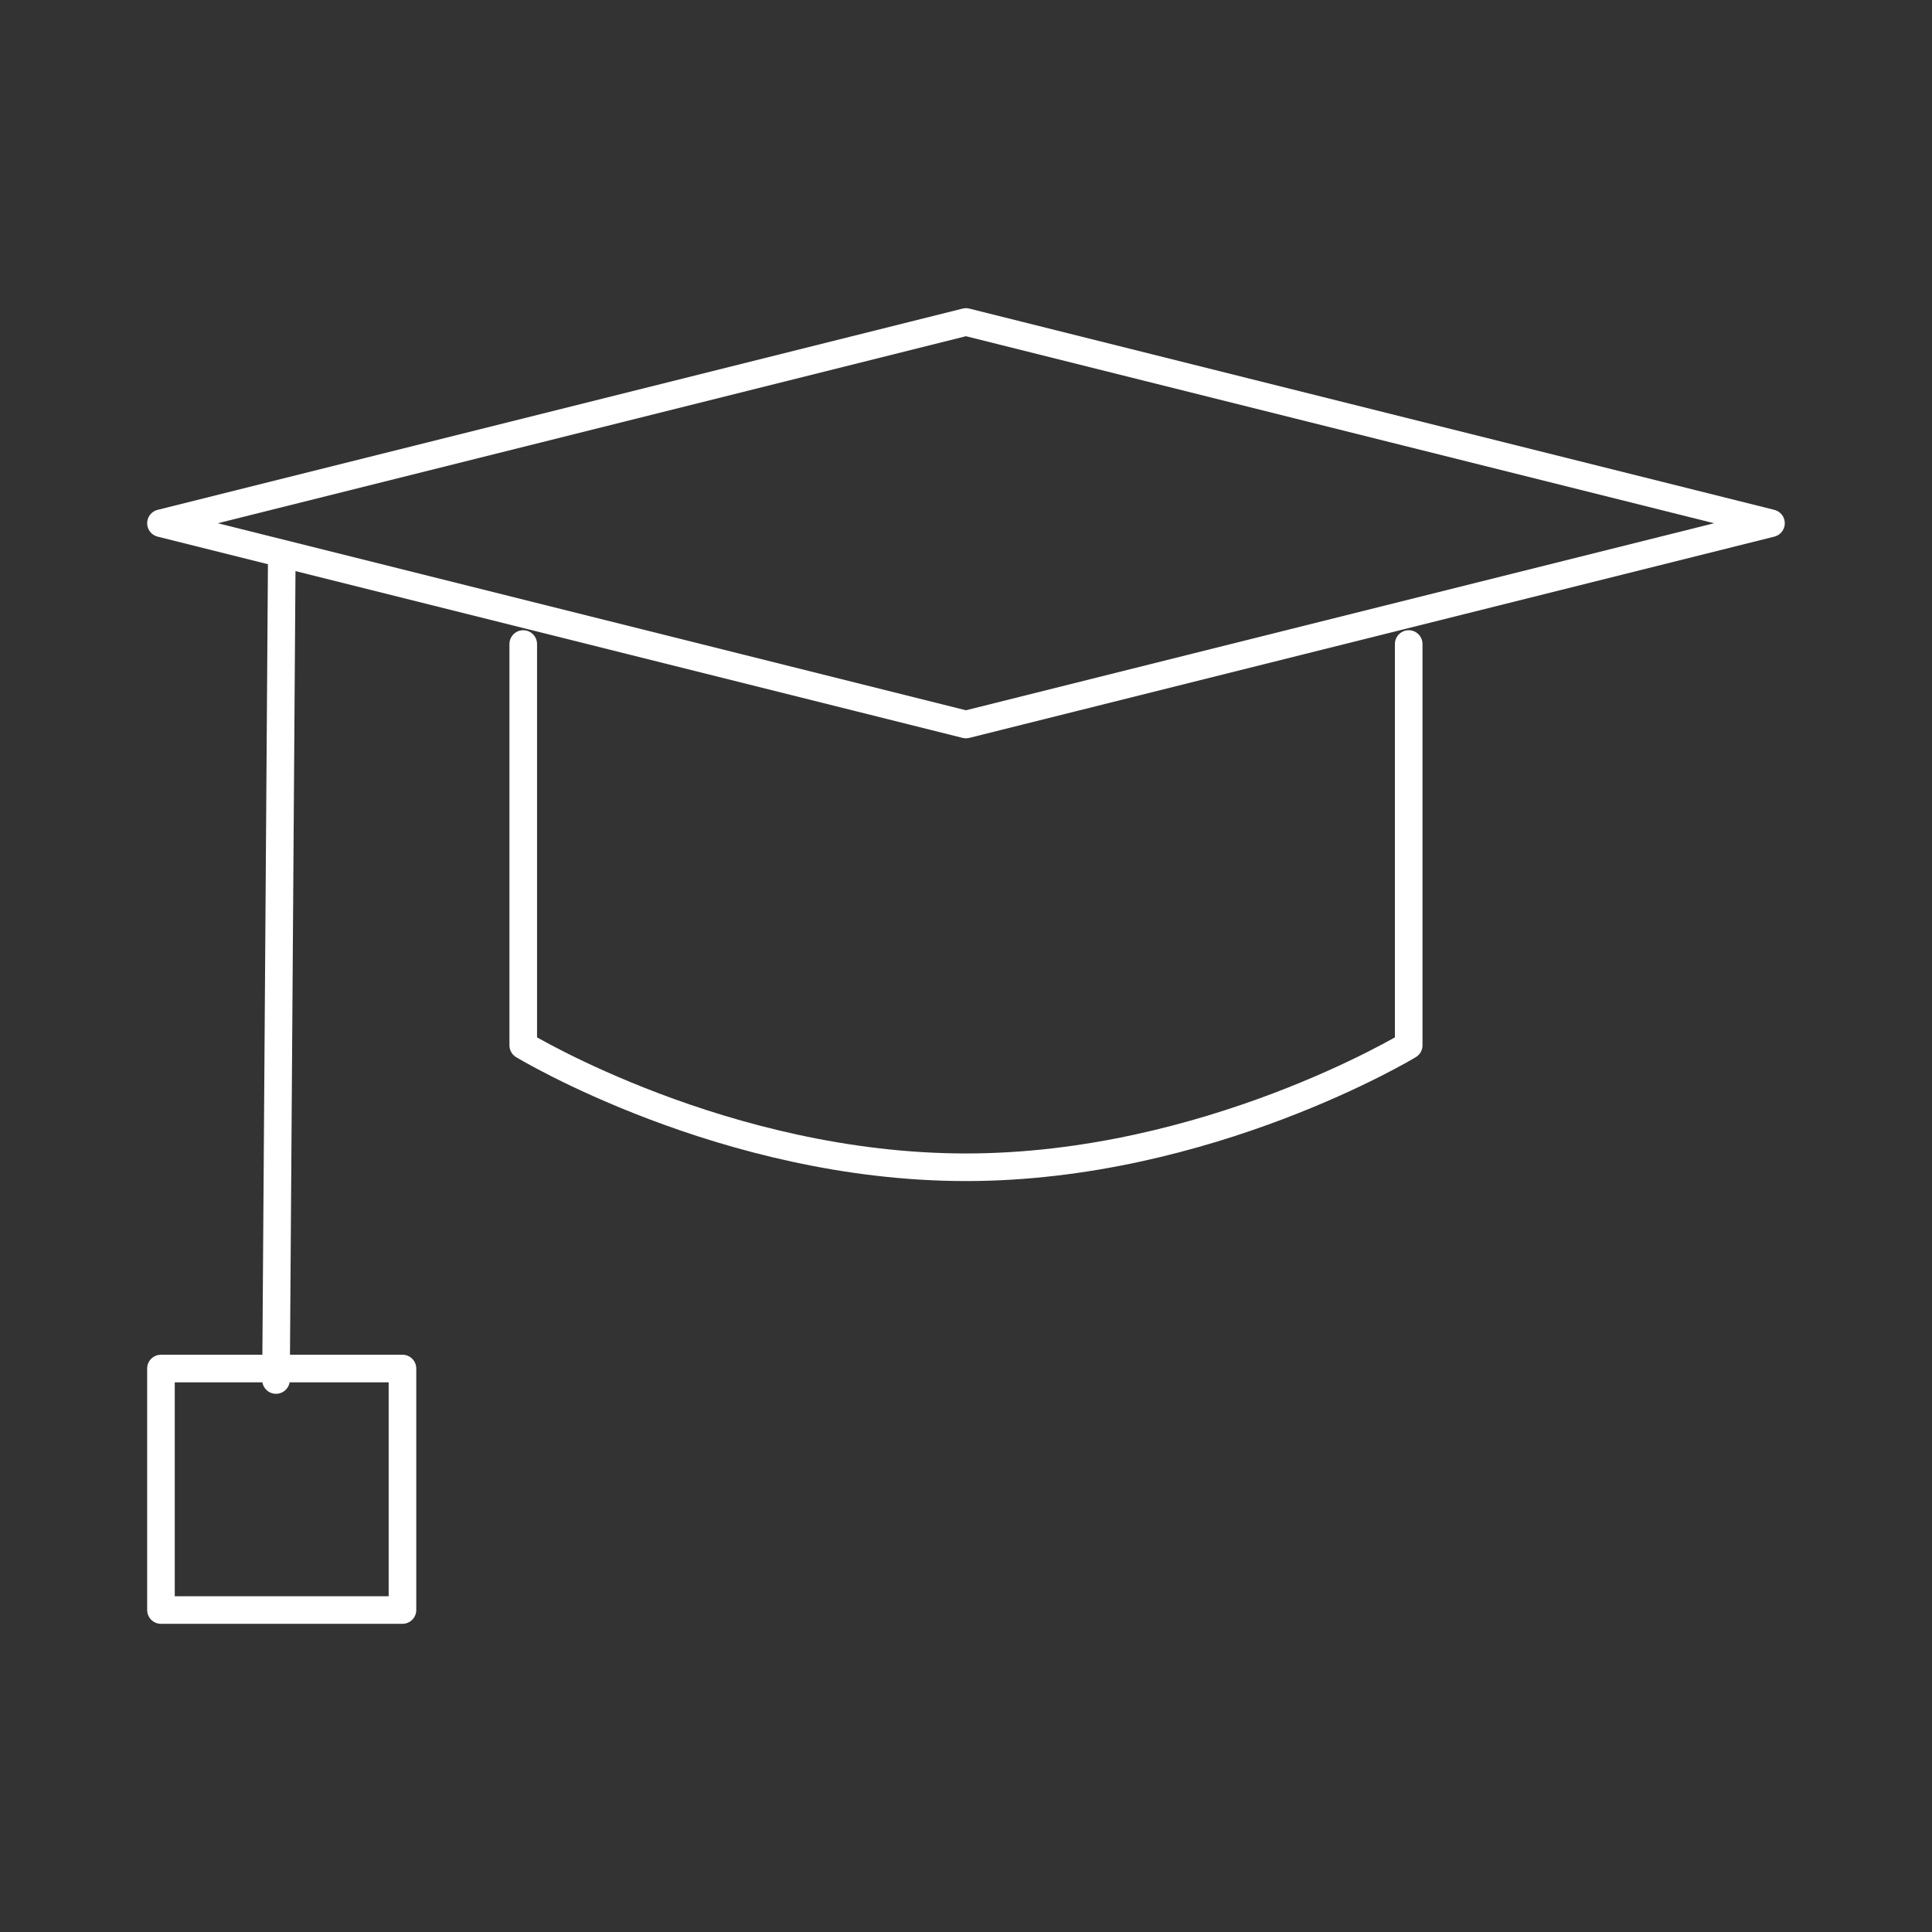 <?xml version="1.0" encoding="UTF-8"?> <svg xmlns="http://www.w3.org/2000/svg" width="35" height="35" viewBox="0 0 35 35" fill="none"><rect x="0" y="0" width="35" height="35" fill="#333333" stroke="none"/><path d="M2.916 9.479L17.499 5.833L32.083 9.479L17.499 13.125L2.916 9.479Z" stroke="white" stroke-width="0.5" stroke-linecap="round" stroke-linejoin="round"></path><path d="M9.479 11.667V18.937C9.479 18.937 13.124 21.146 17.499 21.146C21.874 21.146 25.52 18.937 25.52 18.937V11.667" stroke="white" stroke-width="0.5" stroke-linecap="round" stroke-linejoin="round"></path><path d="M5.104 10.208L5 25" stroke="white" stroke-width="0.5" stroke-linecap="round" stroke-linejoin="round"></path><path d="M7.291 24.792H2.916V29.167H7.291V24.792Z" stroke="white" stroke-width="0.5" stroke-linecap="round" stroke-linejoin="round"></path></svg> 